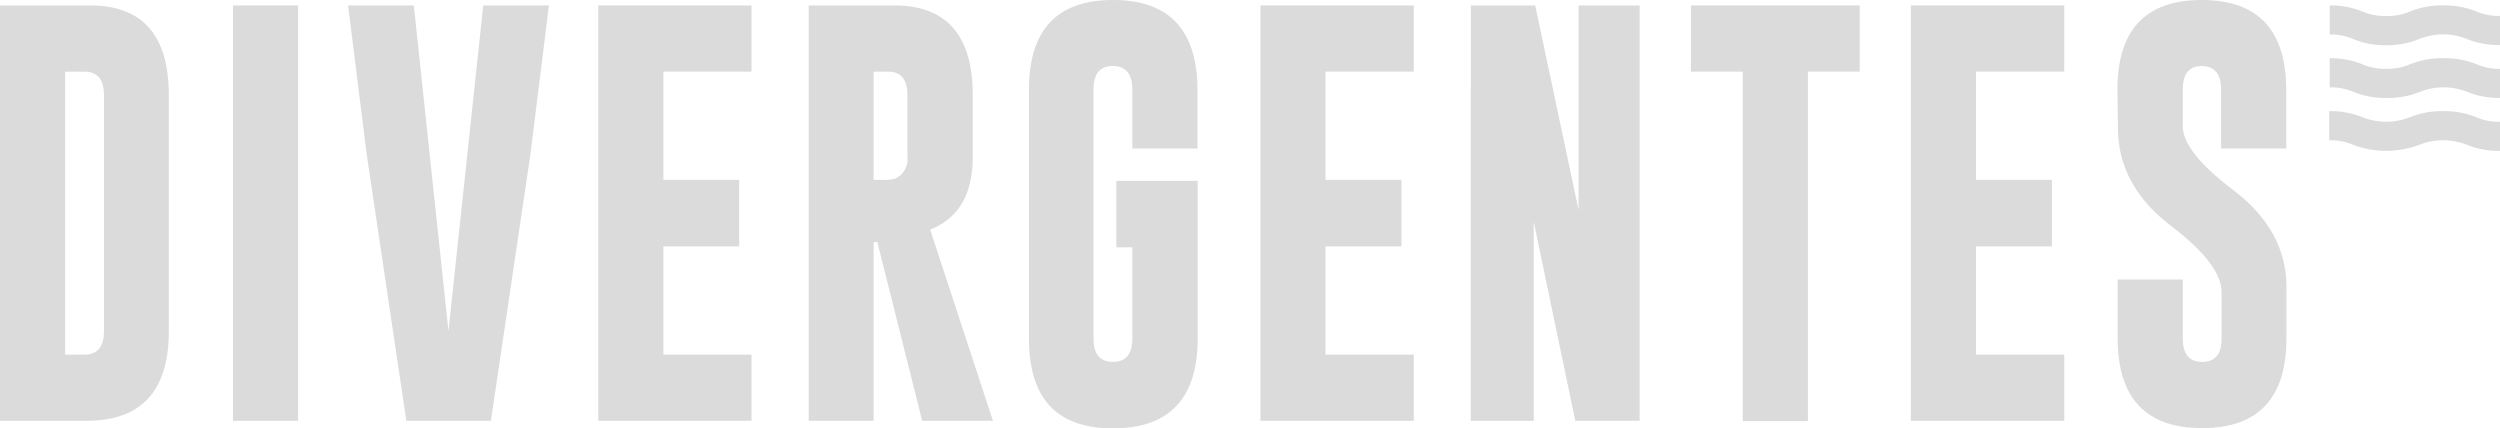 <svg xmlns="http://www.w3.org/2000/svg" viewBox="0 0 257.54 44.13"><defs><style>.cls-1{fill:#dbdbdb;}</style></defs><g id="Capa_2" data-name="Capa 2"><g id="Capa_1-2" data-name="Capa 1"><path class="cls-1" d="M0,.56H9.29q8.1,0,8.1,9.25V34.12q0,9.21-8.44,9.23H0ZM6.71,7.38V36.53h2c1.32,0,2-.8,2-2.41V9.81q0-2.43-2-2.43Z"/><path class="cls-1" d="M24,.56h6.71V43.35H24Z"/><path class="cls-1" d="M50.57,43.35H41.86L37.77,15.86,35.86.56h6.77L46.2,34.1,49.78.56h6.77L54.64,15.91Z"/><path class="cls-1" d="M61.63.56H77.42V7.38H68.34V18.53h7.81v6.85H68.34V36.53h9.08v6.82H61.63Z"/><path class="cls-1" d="M83.31.56h8.8q8.1,0,8.1,9.25v6.32q0,5.81-4.39,7.52l6.47,19.7H95L90.38,24.94H90V43.35H83.31ZM90,7.38V18.53h.8a5,5,0,0,0,1.41-.12,2.21,2.21,0,0,0,1.27-2.28V9.81c0-1.62-.66-2.43-2-2.43Z"/><path class="cls-1" d="M115,18.63h8.38V34.87q0,9.24-8.7,9.26T106,34.87V9.23Q106,0,114.66,0t8.7,9.23V15.3h-6.71V9.23c0-1.6-.66-2.41-2-2.43h-.05q-1.95,0-1.95,2.43V34.87c0,1.61.66,2.41,2,2.41s2-.8,2-2.41V25.48H115Z"/><path class="cls-1" d="M129.85.56h15.79V7.38h-9.09V18.53h7.82v6.85h-7.82V36.53h9.09v6.82H129.85Z"/><path class="cls-1" d="M151.52.56h6.63l4.47,21.08V.56h6.29V43.35h-6.63L158,22.85v20.5h-6.49Z"/><path class="cls-1" d="M191.58.56V7.38h-5.34v36h-6.71v-36h-5.34V.56Z"/><path class="cls-1" d="M196.85.56h15.8V7.38h-9.09V18.53h7.82v6.85h-7.82V36.53h9.09v6.82h-15.8Z"/><path class="cls-1" d="M218.13,9.23q0-9.23,8.68-9.23t8.71,9.23V15.3h-6.71V9.23q0-2.4-2-2.43h0q-1.95,0-1.95,2.43V13q0,2.63,5.16,6.55,5.52,4.16,5.52,10v5.29q0,9.26-8.69,9.26t-8.7-9.26V28.8h6.71v6.07c0,1.61.66,2.41,2,2.41s2-.8,2-2.41V30.09q0-2.84-5.16-6.78-5.52-4.17-5.52-10.15Z"/><path class="cls-1" d="M251.68,11.45a8.69,8.69,0,0,0-3.46.64,6.68,6.68,0,0,1-4.82,0,8.63,8.63,0,0,0-3.45-.64v3a5.86,5.86,0,0,1,2.41.45,9.65,9.65,0,0,0,6.91,0,6.68,6.68,0,0,1,4.82,0,8.63,8.63,0,0,0,3.45.64v-3a5.7,5.7,0,0,1-2.41-.45A8.63,8.63,0,0,0,251.68,11.45Z"/><path class="cls-1" d="M251.68,6a8.69,8.69,0,0,0-3.46.64,5.82,5.82,0,0,1-2.41.45,5.86,5.86,0,0,1-2.41-.45A8.63,8.63,0,0,0,240,6V9a5.86,5.86,0,0,1,2.41.45,8.63,8.63,0,0,0,3.45.64,8.69,8.69,0,0,0,3.46-.64,6.68,6.68,0,0,1,4.82,0,8.63,8.63,0,0,0,3.45.64v-3a5.86,5.86,0,0,1-2.41-.45A8.63,8.63,0,0,0,251.68,6Z"/><path class="cls-1" d="M251.68.56a8.69,8.69,0,0,0-3.46.64,5.82,5.82,0,0,1-2.41.45,5.86,5.86,0,0,1-2.41-.45A8.63,8.63,0,0,0,240,.56v3a5.68,5.68,0,0,1,2.41.46,8.63,8.63,0,0,0,3.45.64A8.69,8.69,0,0,0,249.27,4a6.54,6.54,0,0,1,4.82,0,8.63,8.63,0,0,0,3.45.64v-3a5.86,5.86,0,0,1-2.41-.45A8.63,8.63,0,0,0,251.68.56Z"/></g></g></svg>